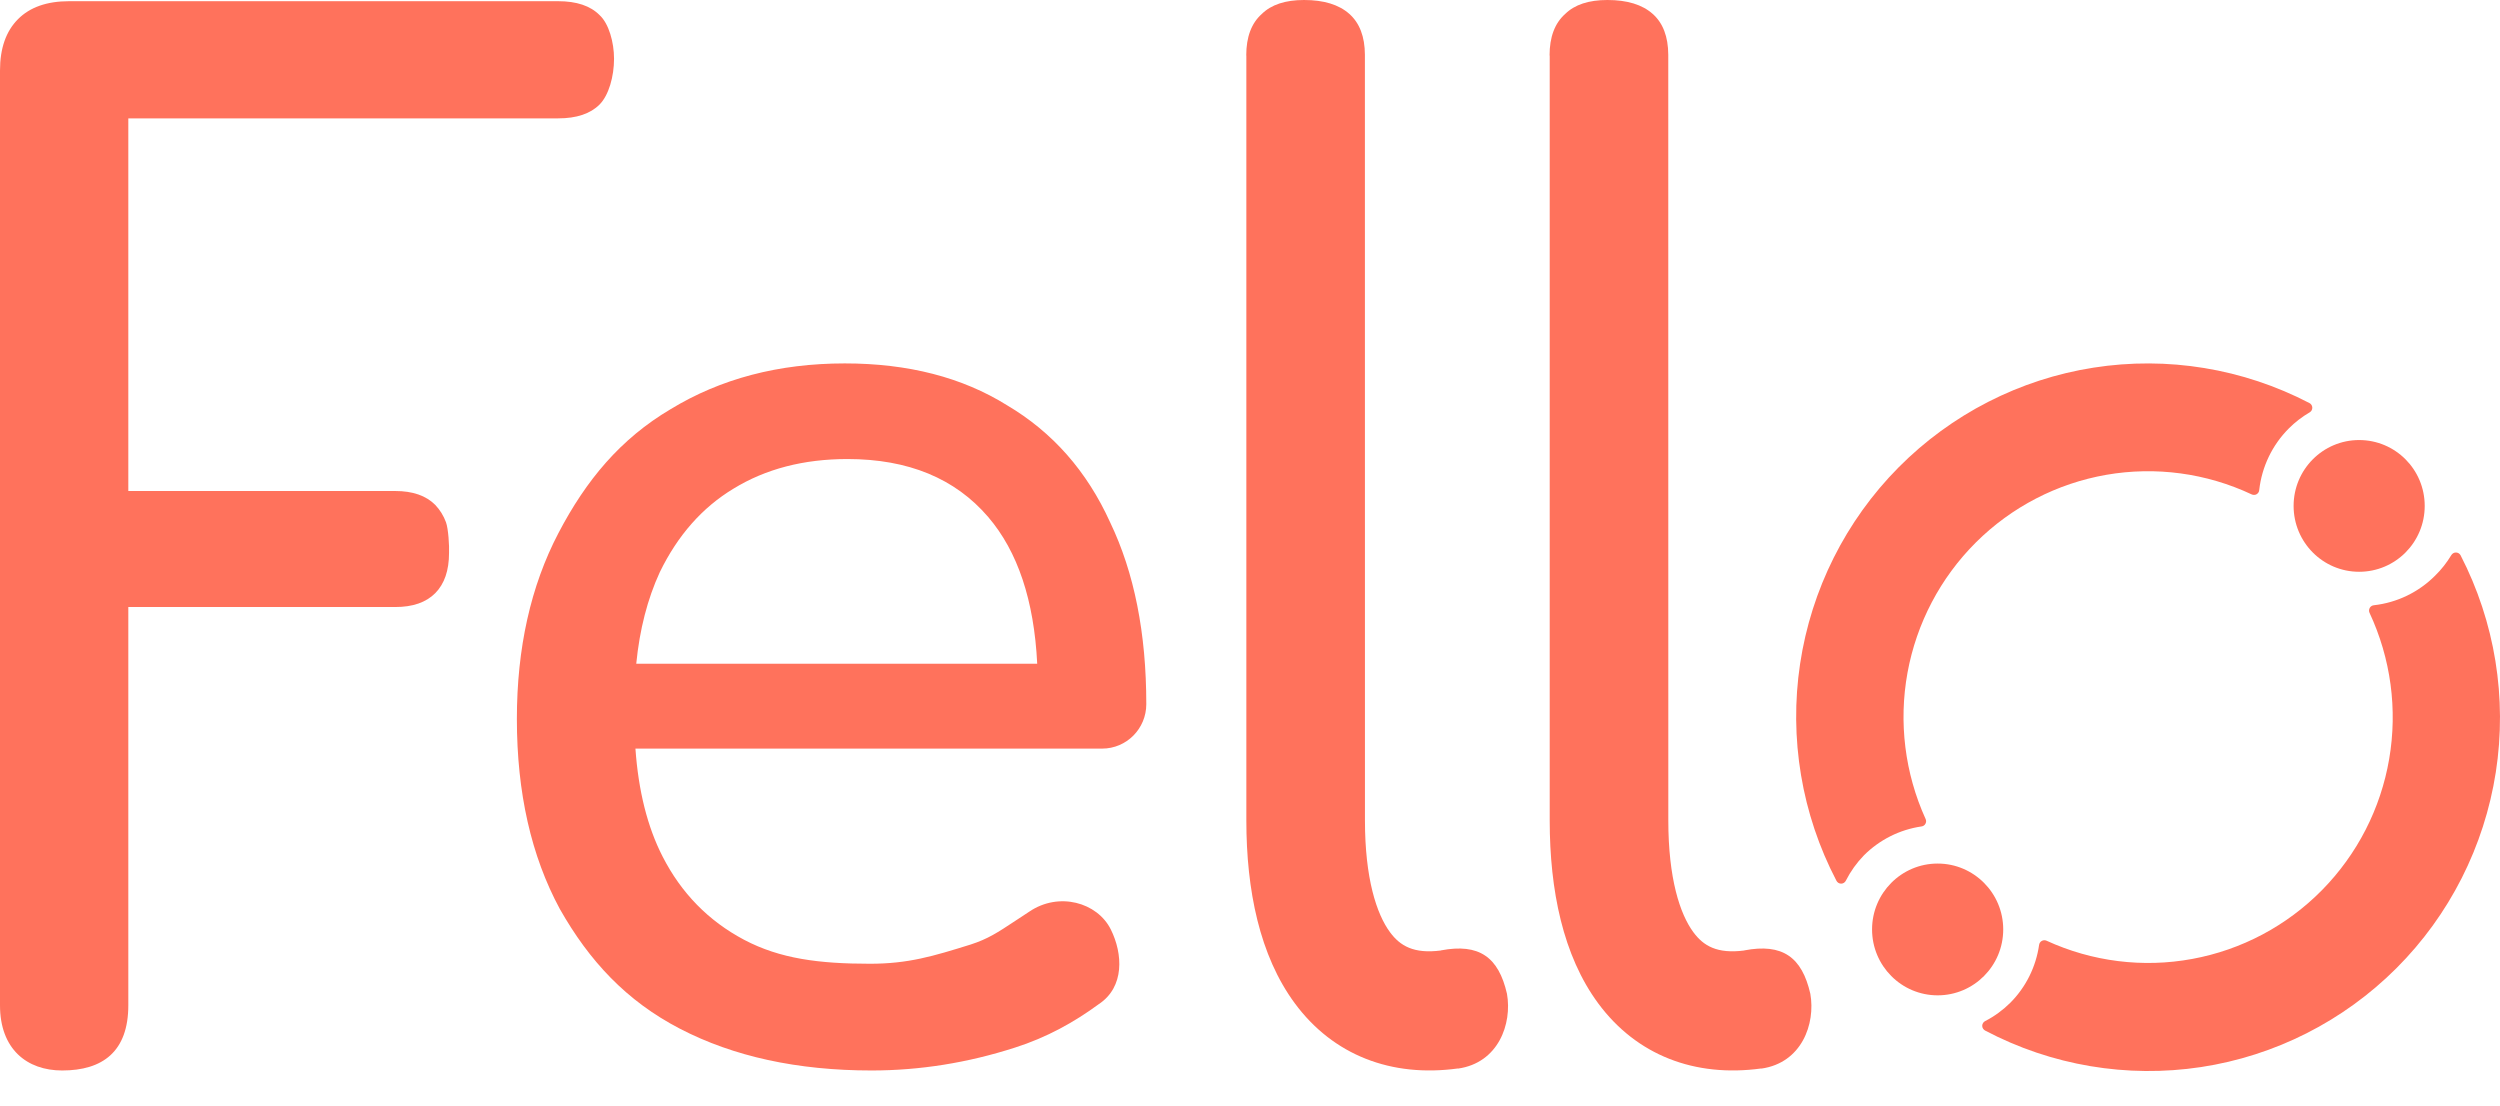 <svg width="52" height="23" viewBox="0 0 52 23" fill="none" xmlns="http://www.w3.org/2000/svg">
<path d="M28.066 0.289C28.28 0.479 28.388 0.762 28.39 1.137L28.391 17.066C28.391 18.27 28.632 19.012 28.913 19.391C29.121 19.673 29.405 19.844 29.972 19.77L29.972 19.768C30.766 19.617 31.171 19.907 31.345 20.671C31.455 21.294 31.168 22.108 30.325 22.227L30.325 22.224C28.94 22.414 27.73 21.948 26.933 20.87C26.2 19.878 25.924 18.515 25.924 17.066L25.924 1.154H25.922C25.922 0.769 26.03 0.481 26.247 0.289C26.444 0.096 26.736 0 27.124 0C27.535 0 27.849 0.096 28.066 0.289Z" fill="#FF725C"/>
<path d="M34.7 1.137C34.698 0.762 34.59 0.479 34.376 0.289C34.159 0.096 33.845 0 33.434 0C33.046 0 32.754 0.096 32.557 0.289C32.34 0.481 32.231 0.769 32.231 1.154H32.234L32.234 17.066C32.234 18.515 32.51 19.878 33.243 20.87C34.04 21.948 35.25 22.414 36.635 22.224L36.635 22.227C37.478 22.108 37.765 21.294 37.655 20.671C37.481 19.907 37.076 19.617 36.282 19.768L36.282 19.77C35.715 19.844 35.431 19.673 35.223 19.391C34.942 19.012 34.701 18.27 34.701 17.066L34.7 1.137Z" fill="#FF725C"/>
<path d="M43.546 7.647C45.083 7.406 46.656 7.665 48.037 8.384C48.055 8.393 48.069 8.407 48.08 8.424C48.09 8.441 48.095 8.46 48.096 8.48C48.096 8.499 48.091 8.519 48.082 8.536C48.072 8.553 48.058 8.567 48.041 8.577C47.882 8.67 47.736 8.782 47.606 8.913C47.263 9.257 47.046 9.708 46.992 10.192C46.991 10.21 46.985 10.228 46.976 10.243C46.966 10.258 46.953 10.271 46.938 10.28C46.922 10.289 46.905 10.294 46.887 10.294C46.87 10.295 46.852 10.291 46.836 10.284C45.893 9.84 44.838 9.698 43.812 9.876C42.786 10.055 41.84 10.545 41.1 11.281C40.361 12.017 39.864 12.963 39.676 13.992C39.489 15.021 39.62 16.082 40.052 17.034C40.06 17.05 40.064 17.067 40.063 17.085C40.062 17.102 40.058 17.119 40.049 17.134C40.041 17.15 40.029 17.163 40.015 17.172C40 17.182 39.984 17.188 39.967 17.19C39.514 17.256 39.094 17.467 38.77 17.791C38.619 17.946 38.492 18.124 38.394 18.317C38.385 18.336 38.371 18.352 38.353 18.363C38.336 18.374 38.316 18.38 38.295 18.38C38.275 18.38 38.255 18.374 38.237 18.363C38.22 18.352 38.206 18.336 38.197 18.318C37.474 16.933 37.21 15.352 37.442 13.807C37.675 12.261 38.392 10.83 39.49 9.722C40.588 8.615 42.009 7.887 43.546 7.647Z" fill="#FF725C"/>
<path d="M49.07 9.153C48.317 9.153 47.707 9.766 47.707 10.523C47.707 11.28 48.317 11.893 49.07 11.893C49.824 11.893 50.434 11.28 50.434 10.523C50.434 9.766 49.824 9.153 49.07 9.153Z" fill="#FF725C"/>
<path d="M51.027 11.507C51.044 11.497 51.063 11.492 51.083 11.492C51.102 11.492 51.121 11.497 51.139 11.507C51.155 11.517 51.169 11.531 51.179 11.548C51.895 12.936 52.152 14.517 51.913 16.061C51.673 17.606 50.95 19.034 49.847 20.137C48.744 21.24 47.32 21.961 45.782 22.195C44.243 22.428 42.671 22.163 41.293 21.437C41.275 21.428 41.258 21.413 41.247 21.395C41.236 21.378 41.23 21.358 41.23 21.337C41.23 21.316 41.236 21.296 41.247 21.279C41.258 21.261 41.274 21.247 41.292 21.238C41.485 21.139 41.662 21.009 41.816 20.856C42.139 20.531 42.348 20.11 42.413 19.655C42.415 19.638 42.422 19.62 42.431 19.606C42.441 19.591 42.454 19.579 42.469 19.571C42.484 19.562 42.501 19.558 42.518 19.557C42.536 19.556 42.553 19.56 42.569 19.567C43.516 20.002 44.574 20.135 45.598 19.946C46.623 19.758 47.565 19.258 48.298 18.514C49.031 17.77 49.519 16.818 49.695 15.787C49.872 14.755 49.729 13.694 49.286 12.746C49.279 12.73 49.275 12.713 49.276 12.695C49.277 12.677 49.282 12.659 49.291 12.644C49.299 12.629 49.312 12.615 49.327 12.606C49.342 12.596 49.359 12.591 49.377 12.589C49.858 12.535 50.308 12.318 50.651 11.973C50.78 11.847 50.892 11.704 50.985 11.55L50.986 11.549C50.996 11.531 51.01 11.517 51.027 11.507Z" fill="#FF725C"/>
<path d="M40.303 17.962C39.55 17.962 38.939 18.576 38.939 19.332C38.939 20.089 39.55 20.703 40.303 20.703C41.056 20.703 41.667 20.089 41.667 19.332C41.667 18.576 41.056 17.962 40.303 17.962Z" fill="#FF725C"/>
<path fill-rule="evenodd" clip-rule="evenodd" d="M14.142 21.397C15.257 21.976 16.586 22.266 18.129 22.266C19.132 22.266 20.127 22.107 21.111 21.79C21.773 21.58 22.349 21.258 22.855 20.886C23.395 20.529 23.356 19.838 23.105 19.333C22.823 18.767 22.023 18.546 21.411 18.961C21.3 19.033 21.203 19.097 21.116 19.155C20.75 19.397 20.549 19.53 20.187 19.647C19.406 19.89 18.893 20.046 18.094 20.046C17.035 20.046 16.224 19.941 15.48 19.549C14.737 19.156 14.17 18.577 13.78 17.812C13.466 17.197 13.279 16.45 13.217 15.571H22.924C23.432 15.571 23.843 15.157 23.843 14.646C23.843 13.171 23.593 11.911 23.091 10.865C22.608 9.8 21.892 8.988 20.944 8.428C20.015 7.849 18.891 7.559 17.571 7.559C16.196 7.559 14.988 7.877 13.947 8.512C12.906 9.128 12.191 9.987 11.615 11.089C11.039 12.191 10.751 13.479 10.751 14.954C10.751 16.486 11.048 17.802 11.643 18.904C12.256 19.987 13.027 20.818 14.142 21.397ZM13.234 13.806C13.304 13.092 13.468 12.457 13.724 11.901C14.096 11.136 14.607 10.556 15.257 10.164C15.926 9.754 16.716 9.548 17.627 9.548C18.891 9.548 19.866 9.95 20.554 10.753C21.169 11.471 21.509 12.489 21.574 13.806H13.234Z" fill="#FF725C"/>
<path d="M1.293 22.266C0.56 22.266 0 21.822 0 20.91V1.468C0 1.006 0.124 0.651 0.373 0.4C0.621 0.15 0.976 0.025 1.436 0.025H11.61C11.993 0.025 12.28 0.121 12.471 0.314C12.663 0.489 12.772 0.878 12.772 1.223C12.772 1.588 12.663 1.981 12.471 2.174C12.279 2.366 11.992 2.462 11.61 2.462H2.669V10.213H8.22C8.584 10.213 8.861 10.309 9.053 10.502C9.151 10.605 9.227 10.728 9.276 10.862C9.326 10.996 9.347 11.359 9.34 11.501C9.34 11.866 9.244 12.145 9.053 12.338C8.862 12.53 8.584 12.627 8.22 12.626H2.669V20.91C2.669 21.873 2.135 22.266 1.293 22.266Z" fill="#FF725C"/>
</svg>
